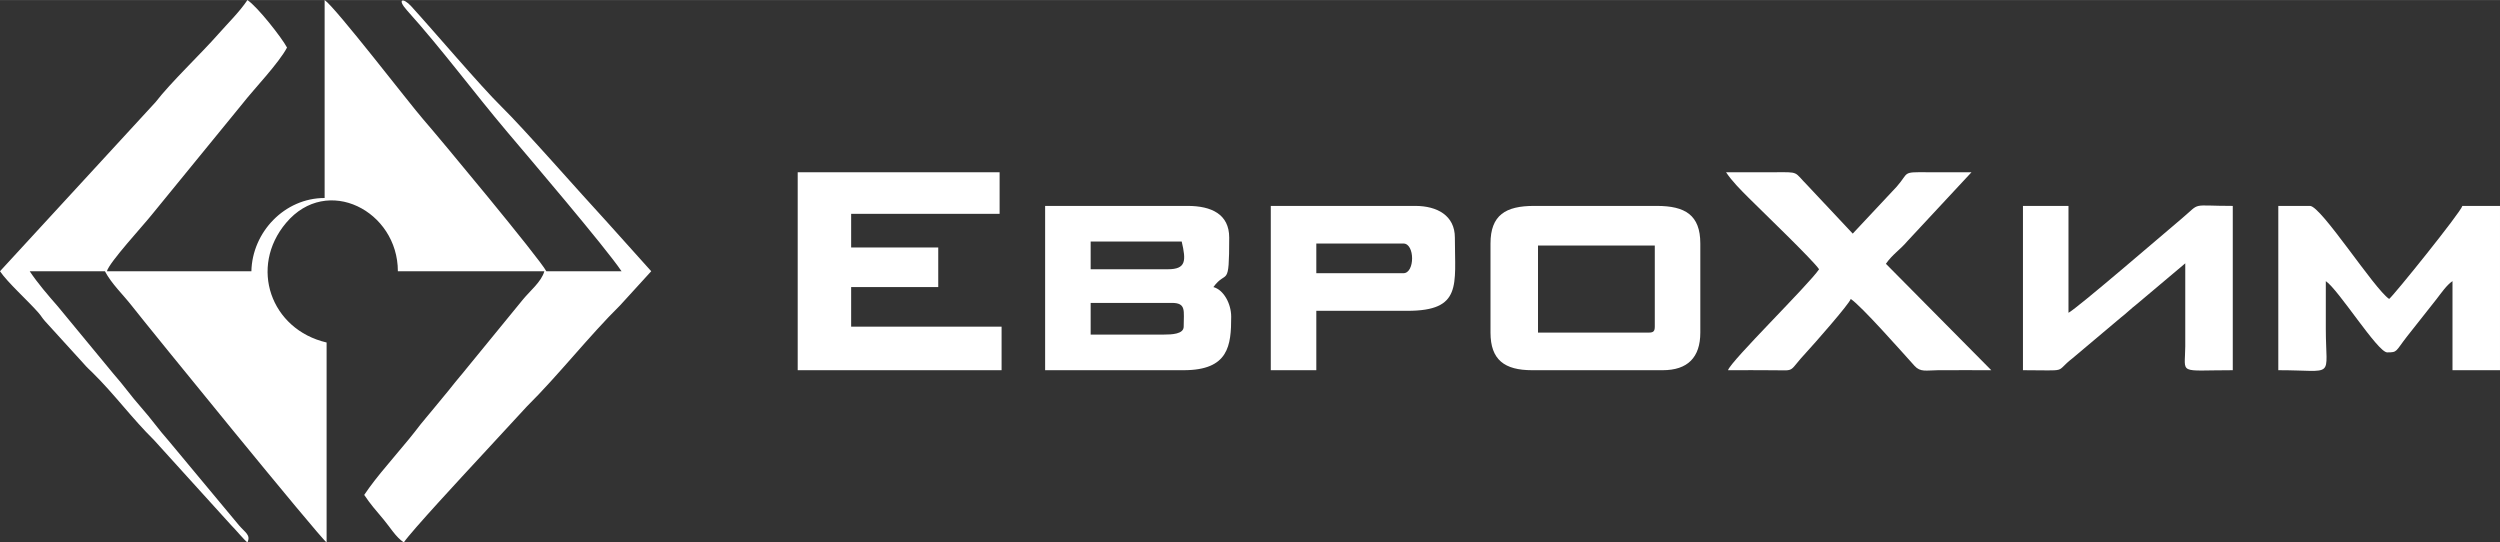 <?xml version="1.0" encoding="UTF-8"?> <!-- Creator: CorelDRAW 2019 (64-Bit) --> <svg xmlns="http://www.w3.org/2000/svg" xmlns:xlink="http://www.w3.org/1999/xlink" xmlns:xodm="http://www.corel.com/coreldraw/odm/2003" xml:space="preserve" width="5263px" height="1142px" style="shape-rendering:geometricPrecision; text-rendering:geometricPrecision; image-rendering:optimizeQuality; fill-rule:evenodd; clip-rule:evenodd" viewBox="0 0 38998.4 8460.45"><rect x="0" y="0" width="38998.4" height="8460.45" fill="#333333" stroke="none"/> <defs> <style type="text/css"> <![CDATA[ .fil0 {fill:white} ]]> </style> </defs> <g id="Слой_x0020_1">  <g id="_167348010048"> <path class="fil0" d="M0 4230.22c115.88,173.05 433.94,459.03 594.16,640.95 54.08,61.41 54.46,77.07 108.54,138.47l603.26 662.72c45.8,54.78 86.84,90 137.81,140.1 338.48,332.7 618.9,717.31 957.21,1049.83l1203.85 1328.11c69.64,68.62 204.21,232.93 254.87,270.05 54.25,-117.3 -32.29,-149.96 -133.01,-268.37l-1094.14 -1314.34c-154.85,-173.65 -275.76,-349.17 -432.29,-524.92 -156.2,-175.4 -276.55,-350.16 -432.28,-524.92l-865.66 -1048.76c-155.36,-178.19 -310.05,-356.12 -439.15,-548.92l1173.34 0c104.7,197.87 279.91,360.44 418.83,538.37 257.4,329.69 2937.96,3623.9 3039.46,3691.86l0 -3118.63c-872.95,-203.38 -1213.98,-1176.43 -631.52,-1866.62 640.27,-758.68 1743.11,-183.31 1743.11,755.02l2284.95 0c-43.18,161.69 -227.42,310.38 -332.56,439.39l-889.09 1087.07c-73.01,93.5 -108.3,126.61 -181.3,220.11 -121.48,155.6 -224.4,271.99 -347.35,424.6 -69.36,86.09 -115.29,135.11 -181.96,219.44 -65.58,82.95 -110.63,146 -176.95,224.46 -125.46,148.43 -226,272.03 -351.47,420.47 -123.11,145.66 -247.38,301.61 -349.18,453.63 97.67,145.85 183.48,243.09 299.24,380.06 106.41,125.88 190.39,275.35 318.31,361 114.3,-170.7 926.42,-1045.52 1180.68,-1320.4l741.18 -802.7c486.13,-480.5 973.43,-1103.23 1451.64,-1574.36l486.2 -532.77 -686.64 -764.6c-429.48,-464.2 -1287.68,-1447.05 -1652.58,-1805.71 -326.01,-320.44 -1049.29,-1173.53 -1404.65,-1563.24 -127.35,-139.64 -227.77,-115.43 -65.18,65.18 547.5,608.17 1035.94,1271.99 1564.51,1897.42 301.96,357.28 1533.64,1801 1781.37,2170.95l-1173.34 0c-106.75,-201.74 -1679.17,-2093.77 -1921.3,-2370.68 -207.75,-237.59 -1365.93,-1744.99 -1536.99,-1859.54l0 3087.75c-624.85,0 -1128.88,532.17 -1142.47,1142.47l-2254.07 0c37.46,-140.3 570.28,-717.13 697.15,-877.6l1415.98 -1733.54c180.58,-231.28 565.58,-630.16 696.73,-878.02 -80.06,-151.31 -457.1,-633.61 -617.55,-741.06 -125.88,187.98 -304.24,360.43 -455.68,532.4 -273.92,311.06 -737.54,749.14 -977.72,1060.2l-2426.3 2637.62z"></path> <polygon class="fil0" points="12443.67,5774.11 15624.06,5774.11 15624.06,5094.8 13277.37,5094.8 13277.37,4477.24 14635.98,4477.24 14635.98,3859.7 13277.37,3859.7 13277.37,3334.78 15593.18,3334.78 15593.18,2686.34 12443.67,2686.34 "></polygon> <path class="fil0" d="M18156.03 5218.31l-1142.47 0 0 -494.05 1265.98 0c228.36,0 185.26,122.04 185.26,370.54 0,117.08 -187.66,123.51 -308.77,123.51zm61.75 -1018.96l-1204.22 0 0 -432.29 1420.37 0c69.73,299.34 69.75,432.29 -216.15,432.29zm-1914.41 1574.76l2161.43 0c702.64,0 741.06,-385.47 741.06,-833.7 0,-204.32 -117.46,-420.32 -277.9,-463.17 208.68,-284.81 247.02,39.1 247.02,-771.93 0,-366.09 -279.66,-494.05 -648.42,-494.05l-2223.19 0 0 2562.85z"></path> <path class="fil0" d="M28376.51 4199.35c-161.28,240.84 -1383.66,1437.25 -1420.37,1574.76 247.09,0 495.06,-2.07 742.03,0.96 320.56,3.95 192.68,26.69 485.6,-286.34 98.01,-104.73 666.56,-750.47 686.78,-826.22 169.86,113.74 784.44,810.78 994.61,1043.32 92.46,102.3 182.6,69.99 363.76,68.52 277.67,-2.25 556.17,-0.24 833.94,-0.24l-1644.02 -1659.89c98.7,-143.7 228.81,-225.58 338.06,-356.26l997.18 -1071.62c-226.35,0 -453.27,1.59 -679.55,-0.24 -415.24,-3.36 -286.41,-3.06 -486.33,223.86l-686.78 733.59 -702.45 -748.79c-223.33,-223.93 -116.95,-210.68 -532.54,-208.52 -246.94,1.29 -494.2,0.1 -741.17,0.1 93.84,140.14 224.11,270.52 347.37,393.69 228.55,228.39 1007.82,975.87 1103.88,1119.32z"></path> <path class="fil0" d="M25721.03 5187.43l-1729.14 0 0 -1358.61 1821.78 0 0 1265.98c0,71.14 -21.49,92.63 -92.64,92.63zm-2470.2 -1389.49l0 1389.49c0,426.73 220.36,586.68 648.42,586.68l2037.93 0c388.39,0 586.68,-198.29 586.68,-586.68l0 -1389.49c0,-444.79 -237.06,-586.68 -679.32,-586.68l-1914.41 0c-442.24,0 -679.3,141.89 -679.3,586.68z"></path> <path class="fil0" d="M35540.11 5774.11c904.61,0 741.07,147.73 741.06,-648.44 0,-247.02 0,-494.04 0,-741.06 198.6,132.99 810.06,1111.6 957.21,1111.6 164.04,0 125.08,-11.61 308.77,-247.02l463.17 -586.68c70.4,-90.16 155.39,-216.54 247.02,-277.9l0 1389.5 741.06 0 0 -2562.85 -586.68 0c-27.07,101.41 -1074.36,1401.35 -1142.47,1451.25 -234.69,-157.16 -1061.09,-1451.25 -1235.1,-1451.25l-494.04 0 0 2562.85z"></path> <path class="fil0" d="M31556.9 5774.11c740.85,0 478.3,42.1 771.89,-185.33l754.28 -635.21c106.17,-83.08 145.39,-128.5 251.56,-211.59l754.23 -635.26 -0.1 1296.96c-2.64,447.7 -126.62,370.43 741.17,370.43l0 -2562.85c-674.24,0 -485.86,-64.16 -793.27,194.83 -290.7,244.89 -1628.5,1397.92 -1769.58,1472.56l0 -1667.39 -710.18 0 0 2562.85z"></path> <path class="fil0" d="M21892.22 4261.1l-1358.62 0 0 -463.16 1358.62 0c180.76,0 180.76,463.16 0,463.16zm-2068.8 1513.01l710.18 0 0 -926.33 1420.37 0c856.02,0 741.06,-400.62 741.06,-1142.47 0,-343.36 -275.76,-494.05 -617.55,-494.05l-2254.06 0 0 2562.85z"></path> </g> </g> </svg> 